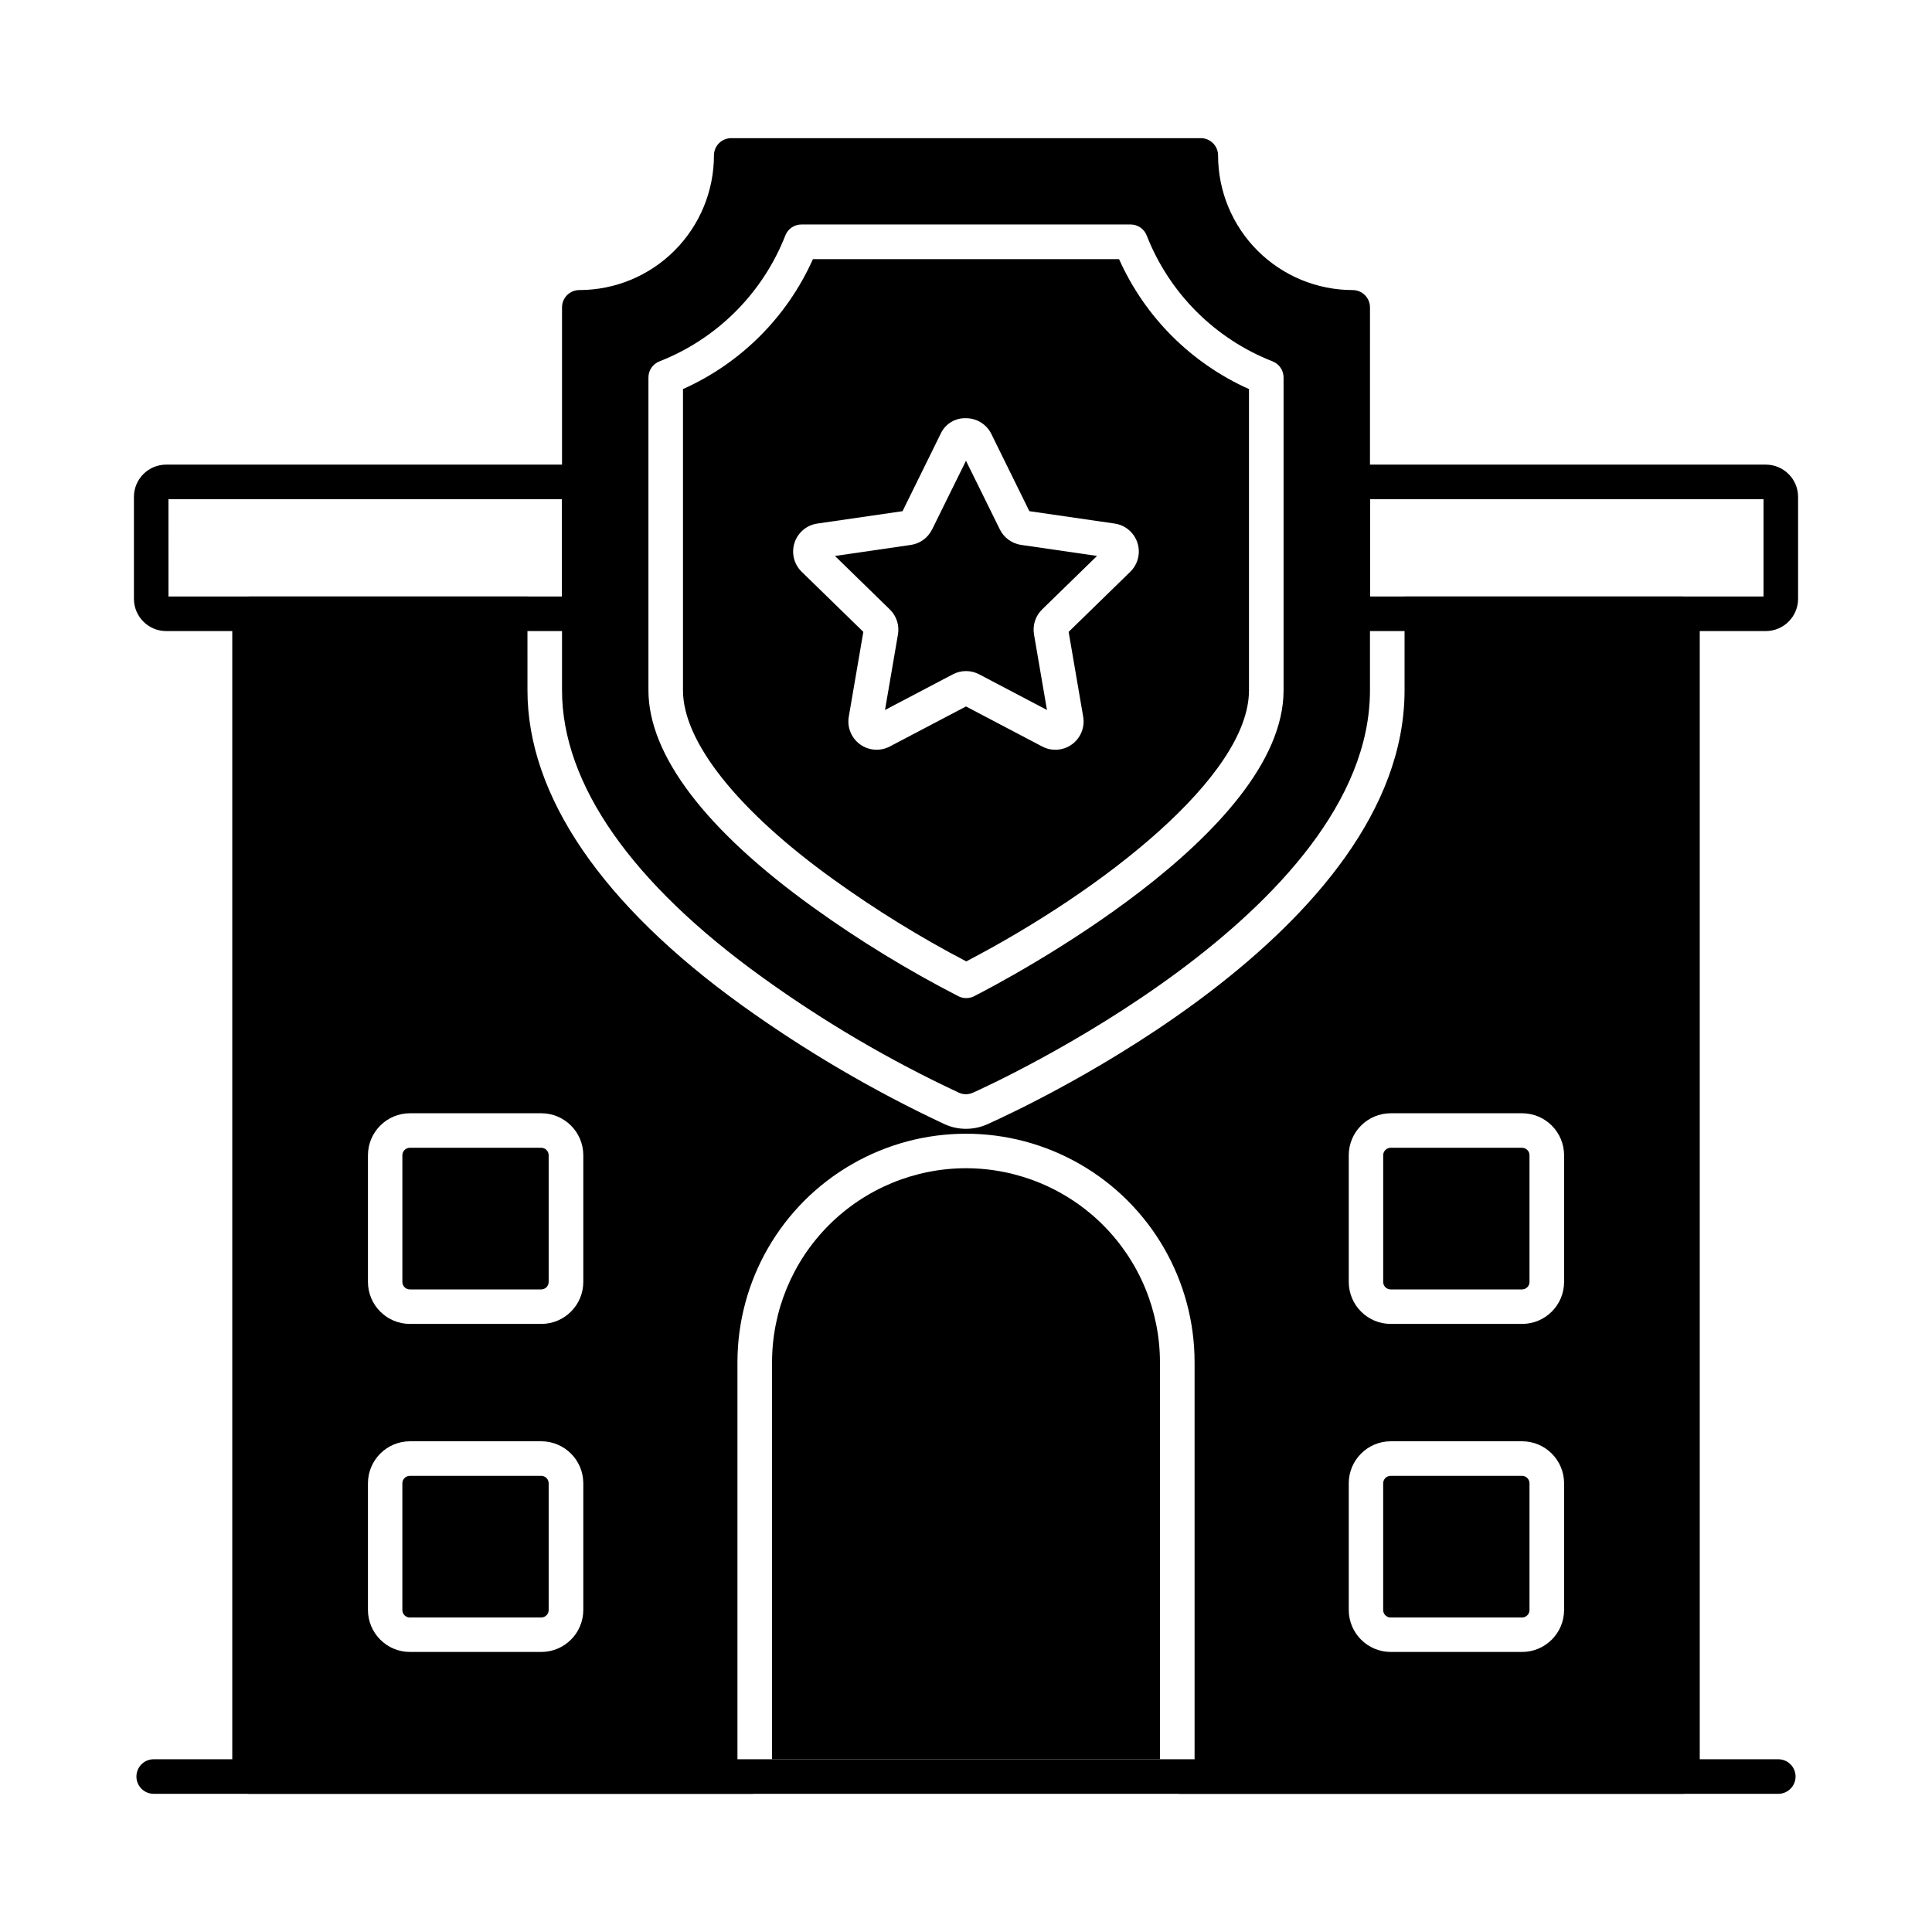 <?xml version="1.0" encoding="UTF-8"?>
<!-- Uploaded to: SVG Repo, www.svgrepo.com, Generator: SVG Repo Mixer Tools -->
<svg fill="#000000" width="800px" height="800px" version="1.1" viewBox="144 144 512 512" xmlns="http://www.w3.org/2000/svg">
 <g>
  <path d="m615.26 619.38h-430.53c-2.531 0-4.578-2.047-4.578-4.578s2.047-4.582 4.578-4.582h430.53c2.531 0 4.582 2.051 4.582 4.582s-2.051 4.578-4.582 4.578z"/>
  <path d="m252.63 448.17h34.789c0.523 0 1.031 0.207 1.402 0.582 0.375 0.371 0.582 0.879 0.582 1.406v33.566c0 0.527-0.207 1.031-0.578 1.402-0.375 0.371-0.879 0.582-1.402 0.582h-34.809c-1.098 0-1.984-0.891-1.984-1.984v-33.57c0-0.531 0.215-1.039 0.59-1.41 0.375-0.371 0.883-0.578 1.41-0.574z"/>
  <path d="m252.63 535.11h34.789c0.523 0 1.031 0.211 1.402 0.582 0.375 0.375 0.582 0.879 0.582 1.406v33.57c0 0.527-0.207 1.031-0.582 1.402-0.371 0.375-0.879 0.582-1.402 0.582h-34.812c-1.094 0-1.98-0.887-1.98-1.98v-33.574c0-0.527 0.211-1.039 0.59-1.41 0.375-0.375 0.887-0.582 1.414-0.578z"/>
  <path d="m400 453.59c-13.633 0.016-26.699 5.438-36.336 15.078-9.637 9.641-15.055 22.711-15.062 36.344v105.21h102.8v-105.21c-0.012-13.633-5.43-26.703-15.066-36.344-9.637-9.641-22.707-15.062-36.336-15.078z"/>
  <path d="m512.56 535.11h34.785c0.527 0 1.035 0.211 1.406 0.582 0.375 0.375 0.582 0.879 0.582 1.406v33.57c0 0.527-0.207 1.031-0.582 1.402-0.371 0.375-0.879 0.582-1.406 0.582h-34.809c-1.094 0-1.98-0.887-1.98-1.98v-33.574c0-0.527 0.211-1.039 0.586-1.41 0.379-0.375 0.887-0.582 1.418-0.578z"/>
  <path d="m512.56 448.17h34.785c0.527 0 1.035 0.207 1.406 0.582 0.375 0.371 0.582 0.879 0.582 1.406v33.566c0 0.527-0.207 1.031-0.578 1.402-0.375 0.371-0.879 0.582-1.402 0.582h-34.809c-1.098 0-1.984-0.891-1.984-1.984v-33.57c0-0.531 0.211-1.039 0.59-1.41 0.375-0.371 0.883-0.578 1.41-0.574z"/>
  <path d="m589.87 302.08h-73.648v24.871c0 63.754-99.297 109.92-110.61 115.01v-0.004c-1.773 0.789-3.691 1.191-5.633 1.191-1.961 0.004-3.898-0.418-5.68-1.238-18.793-8.801-36.73-19.32-53.586-31.418-37.234-26.793-56.93-55.695-56.93-83.539l-0.004-24.871h-73.645c-2.531 0-4.582 2.047-4.582 4.578v308.15c0 1.215 0.484 2.379 1.34 3.238 0.859 0.859 2.027 1.34 3.242 1.34h133.88c-2.531 0-4.582-2.047-4.582-4.578v-109.79c0-21.641 11.547-41.637 30.285-52.457 18.742-10.82 41.832-10.82 60.574 0 18.738 10.82 30.285 30.816 30.285 52.457v109.79c0 2.512-2.023 4.555-4.535 4.578h133.83c1.215 0 2.379-0.48 3.238-1.34s1.34-2.023 1.34-3.238v-308.15c0-1.215-0.48-2.379-1.34-3.238s-2.023-1.34-3.238-1.34zm-291.29 268.58v-0.004c-0.008 6.144-4.988 11.121-11.133 11.129h-34.809c-6.141-0.008-11.121-4.984-11.129-11.129v-33.57c0.008-6.144 4.988-11.125 11.129-11.133h34.809c6.144 0.008 11.125 4.988 11.133 11.133zm0-86.93v-0.004c-0.008 6.144-4.988 11.121-11.133 11.129h-34.809c-6.141-0.008-11.121-4.984-11.129-11.129v-33.57c0.008-6.144 4.988-11.125 11.129-11.133h34.809c6.144 0.008 11.125 4.988 11.133 11.133zm259.92 86.93v-0.004c-0.008 6.144-4.984 11.121-11.129 11.129h-34.809c-6.144-0.008-11.121-4.984-11.129-11.129v-33.57c0.008-6.144 4.984-11.125 11.129-11.133h34.809c6.144 0.008 11.121 4.988 11.129 11.133zm0-86.93v-0.004c-0.008 6.144-4.984 11.121-11.129 11.129h-34.809c-6.144-0.008-11.121-4.984-11.129-11.129v-33.57c0.008-6.144 4.984-11.125 11.129-11.133h34.809c6.144 0.008 11.121 4.988 11.129 11.133z"/>
  <path d="m297.52 311.24h-109.51c-4.715-0.023-8.523-3.852-8.516-8.566v-26.977c-0.008-4.715 3.801-8.547 8.516-8.566h109.51c1.215 0 2.379 0.484 3.238 1.344 0.859 0.859 1.34 2.023 1.34 3.238v34.945c0 1.215-0.48 2.379-1.34 3.238-0.859 0.859-2.023 1.344-3.238 1.344zm-108.87-9.16h104.29l-0.004-25.789h-104.29z"/>
  <path d="m611.99 311.24h-109.51c-2.527 0-4.578-2.051-4.578-4.582v-34.945c0-2.531 2.051-4.582 4.578-4.582h109.51c4.715 0.02 8.523 3.852 8.52 8.566v26.977c0.004 4.715-3.805 8.543-8.52 8.566zm-104.93-9.16h104.29v-25.789h-104.29z"/>
  <path d="m408.98 284.32-8.984-18.211-8.984 18.207-0.004-0.004c-1.09 2.211-3.199 3.746-5.637 4.102l-20.102 2.922 14.547 14.176c1.762 1.719 2.57 4.195 2.152 6.621l-3.434 20.02 17.98-9.449c2.18-1.148 4.789-1.148 6.973 0l17.969 9.445-3.434-20.016c-0.418-2.43 0.387-4.91 2.156-6.633l14.543-14.172-20.098-2.922v0.004c-2.441-0.355-4.551-1.883-5.644-4.09z"/>
  <path d="m440.56 212.67h-81.125c-6.848 15.328-19.109 27.59-34.438 34.434v79.84c0 13.645 14.566 31.938 39.957 50.176 11.18 8.039 22.914 15.277 35.113 21.66 36.488-19.039 74.926-49.227 74.926-71.836v-79.836c-15.324-6.848-27.586-19.109-34.434-34.438zm2.977 82.855-16.336 15.926 3.856 22.488h0.004c0.48 2.809-0.676 5.648-2.984 7.324-2.305 1.672-5.363 1.895-7.887 0.566l-20.191-10.613-20.199 10.613c-2.523 1.324-5.578 1.102-7.883-0.57-2.305-1.676-3.461-4.512-2.981-7.32l3.856-22.488-16.336-15.926c-2.047-1.992-2.781-4.969-1.898-7.684 0.879-2.711 3.227-4.688 6.051-5.094l22.574-3.281 10.078-20.465c1.184-2.633 3.852-4.281 6.738-4.168 2.852-0.012 5.457 1.609 6.715 4.168l10.078 20.465 22.594 3.281c2.82 0.41 5.164 2.387 6.043 5.098 0.883 2.711 0.148 5.688-1.895 7.68z"/>
  <path d="m502.48 220.87c-9.461-0.004-18.531-3.762-25.223-10.453-6.691-6.691-10.453-15.766-10.453-25.227 0-1.215-0.484-2.379-1.344-3.238s-2.023-1.34-3.238-1.34h-124.44c-2.527 0-4.578 2.051-4.578 4.578-0.004 9.461-3.766 18.535-10.457 25.227-6.688 6.691-15.762 10.449-25.223 10.453-2.531 0-4.582 2.051-4.582 4.582v101.49c0 24.777 18.41 51.113 53.176 76.121 16.336 11.773 33.738 21.988 51.984 30.504 1.191 0.551 2.562 0.551 3.754 0 4.305-1.922 105.2-47.723 105.2-106.62l0.004-101.49c0-1.215-0.484-2.383-1.344-3.242-0.855-0.855-2.023-1.34-3.238-1.34zm-18.32 106.07c0 38.047-73.617 76.785-82.012 81.066h0.004c-0.648 0.332-1.363 0.5-2.086 0.5-0.73 0-1.453-0.172-2.102-0.508-13.352-6.863-26.176-14.707-38.367-23.469-28.617-20.555-43.754-40.484-43.754-57.598v-82.898c0-1.887 1.16-3.582 2.918-4.266 15.281-5.988 27.375-18.082 33.359-33.367 0.688-1.758 2.383-2.914 4.269-2.91h87.227c1.887-0.004 3.582 1.152 4.269 2.91 5.984 15.285 18.078 27.379 33.363 33.367 1.754 0.688 2.91 2.379 2.91 4.266z"/>
 </g>
</svg>